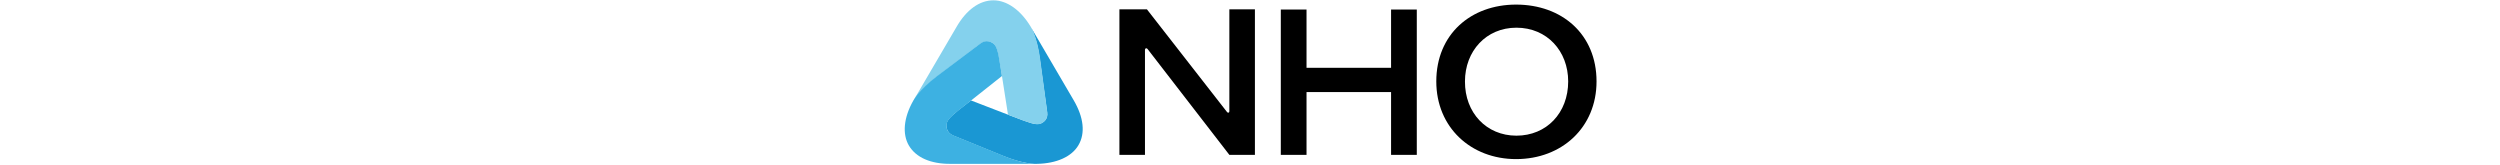<svg xmlns="http://www.w3.org/2000/svg" xml:space="preserve" viewBox="264 232 423 101" height="28" class="ColorDecorator_color__2MrQx ColorDecorator_black__1EMxr Icon_icon__uveL1" weight="light" aria-hidden="true" style="font-size: 28px;"><path d="M347.2 267.8c-1.4-10.4-4-16.2-5-18.5l25.7 43.9c6.1 10.4 7.2 20.1 2.9 27.4-4.1 7-13.3 11.2-25.4 11.4 0 0-2.3.2-6.5-.6-3.4-.6-8-1.8-14-4.2L294 314.6c-3.6-1.7-3.8-5.1-3.8-6 0-2.5 1.2-4.3 6.9-9l8.1-6.3 22.6 8.7 9.6 3.6c7 2.6 9.1 2.6 11.3 1.3.8-.5 3.6-2.1 3-6.4l-4.5-32.7z" style="fill: rgb(26, 151, 211);"></path><path d="M283.6 279.4c-8.2 6.7-11.4 11.2-12.9 12.9l25.7-43.9c6-10.4 14-16.2 22.5-16.2 8.2 0 16.5 5.8 22.7 16 0 0 4 5.8 5.8 19.6l4.4 32.8c.6 4.2-2.3 5.9-3 6.4-2.2 1.3-4.4 1.2-11.4-1.3l-9.6-3.7-3.7-23.7-1.7-10c-1.2-7.2-2.3-9.1-4.4-10.3-.8-.4-3.8-1.8-7.2.8l-27.2 20.6z" style="fill: rgb(132, 209, 237);"></path><path d="m325.3 327.2-30.9-12.6c-4-1.6-4.1-4.9-4.1-5.8 0-2.5 1.1-4.4 6.8-9l27-21.4-1.6-10c-1.2-7.3-2.3-9.2-4.5-10.4-.8-.4-3.7-2-7.1.6l-26.6 20c-11.1 8.5-14.3 14.8-14.3 14.8-5.9 10.4-6.8 20.4-2.7 27.4 4.3 7.3 13.3 11.3 25.5 11.2h51.3c-2.6-.1-9-.8-18.8-4.8" style="fill: rgb(61, 177, 226);"></path><path d="M561.6 237.8v35.6H510v-35.6h-15.7v88.7H510v-38.3h51.6v38.3h15.7v-88.7h-15.7zm76.3-3c28 0 49.1 18.1 49.1 46.9 0 28-21.1 47.4-49.1 47.4-27.6 0-48.7-19.4-48.7-47.4 0-28.8 21.1-46.9 48.7-46.9zm.2 80c18.4 0 31.6-13.9 31.6-33.1 0-18.5-12.9-32.8-31.6-32.8-18.5 0-31.4 14.3-31.4 32.8-.1 19.1 13.1 33.1 31.4 33.1zm-225.2-53 50 64.7h15.6v-88.8h-15.6v62.2c0 .9-.8 1.2-1.4.5l-48.9-62.7h-16.8v88.8h15.6v-64.2c.1-.8.8-1.2 1.5-.5z"></path></svg>